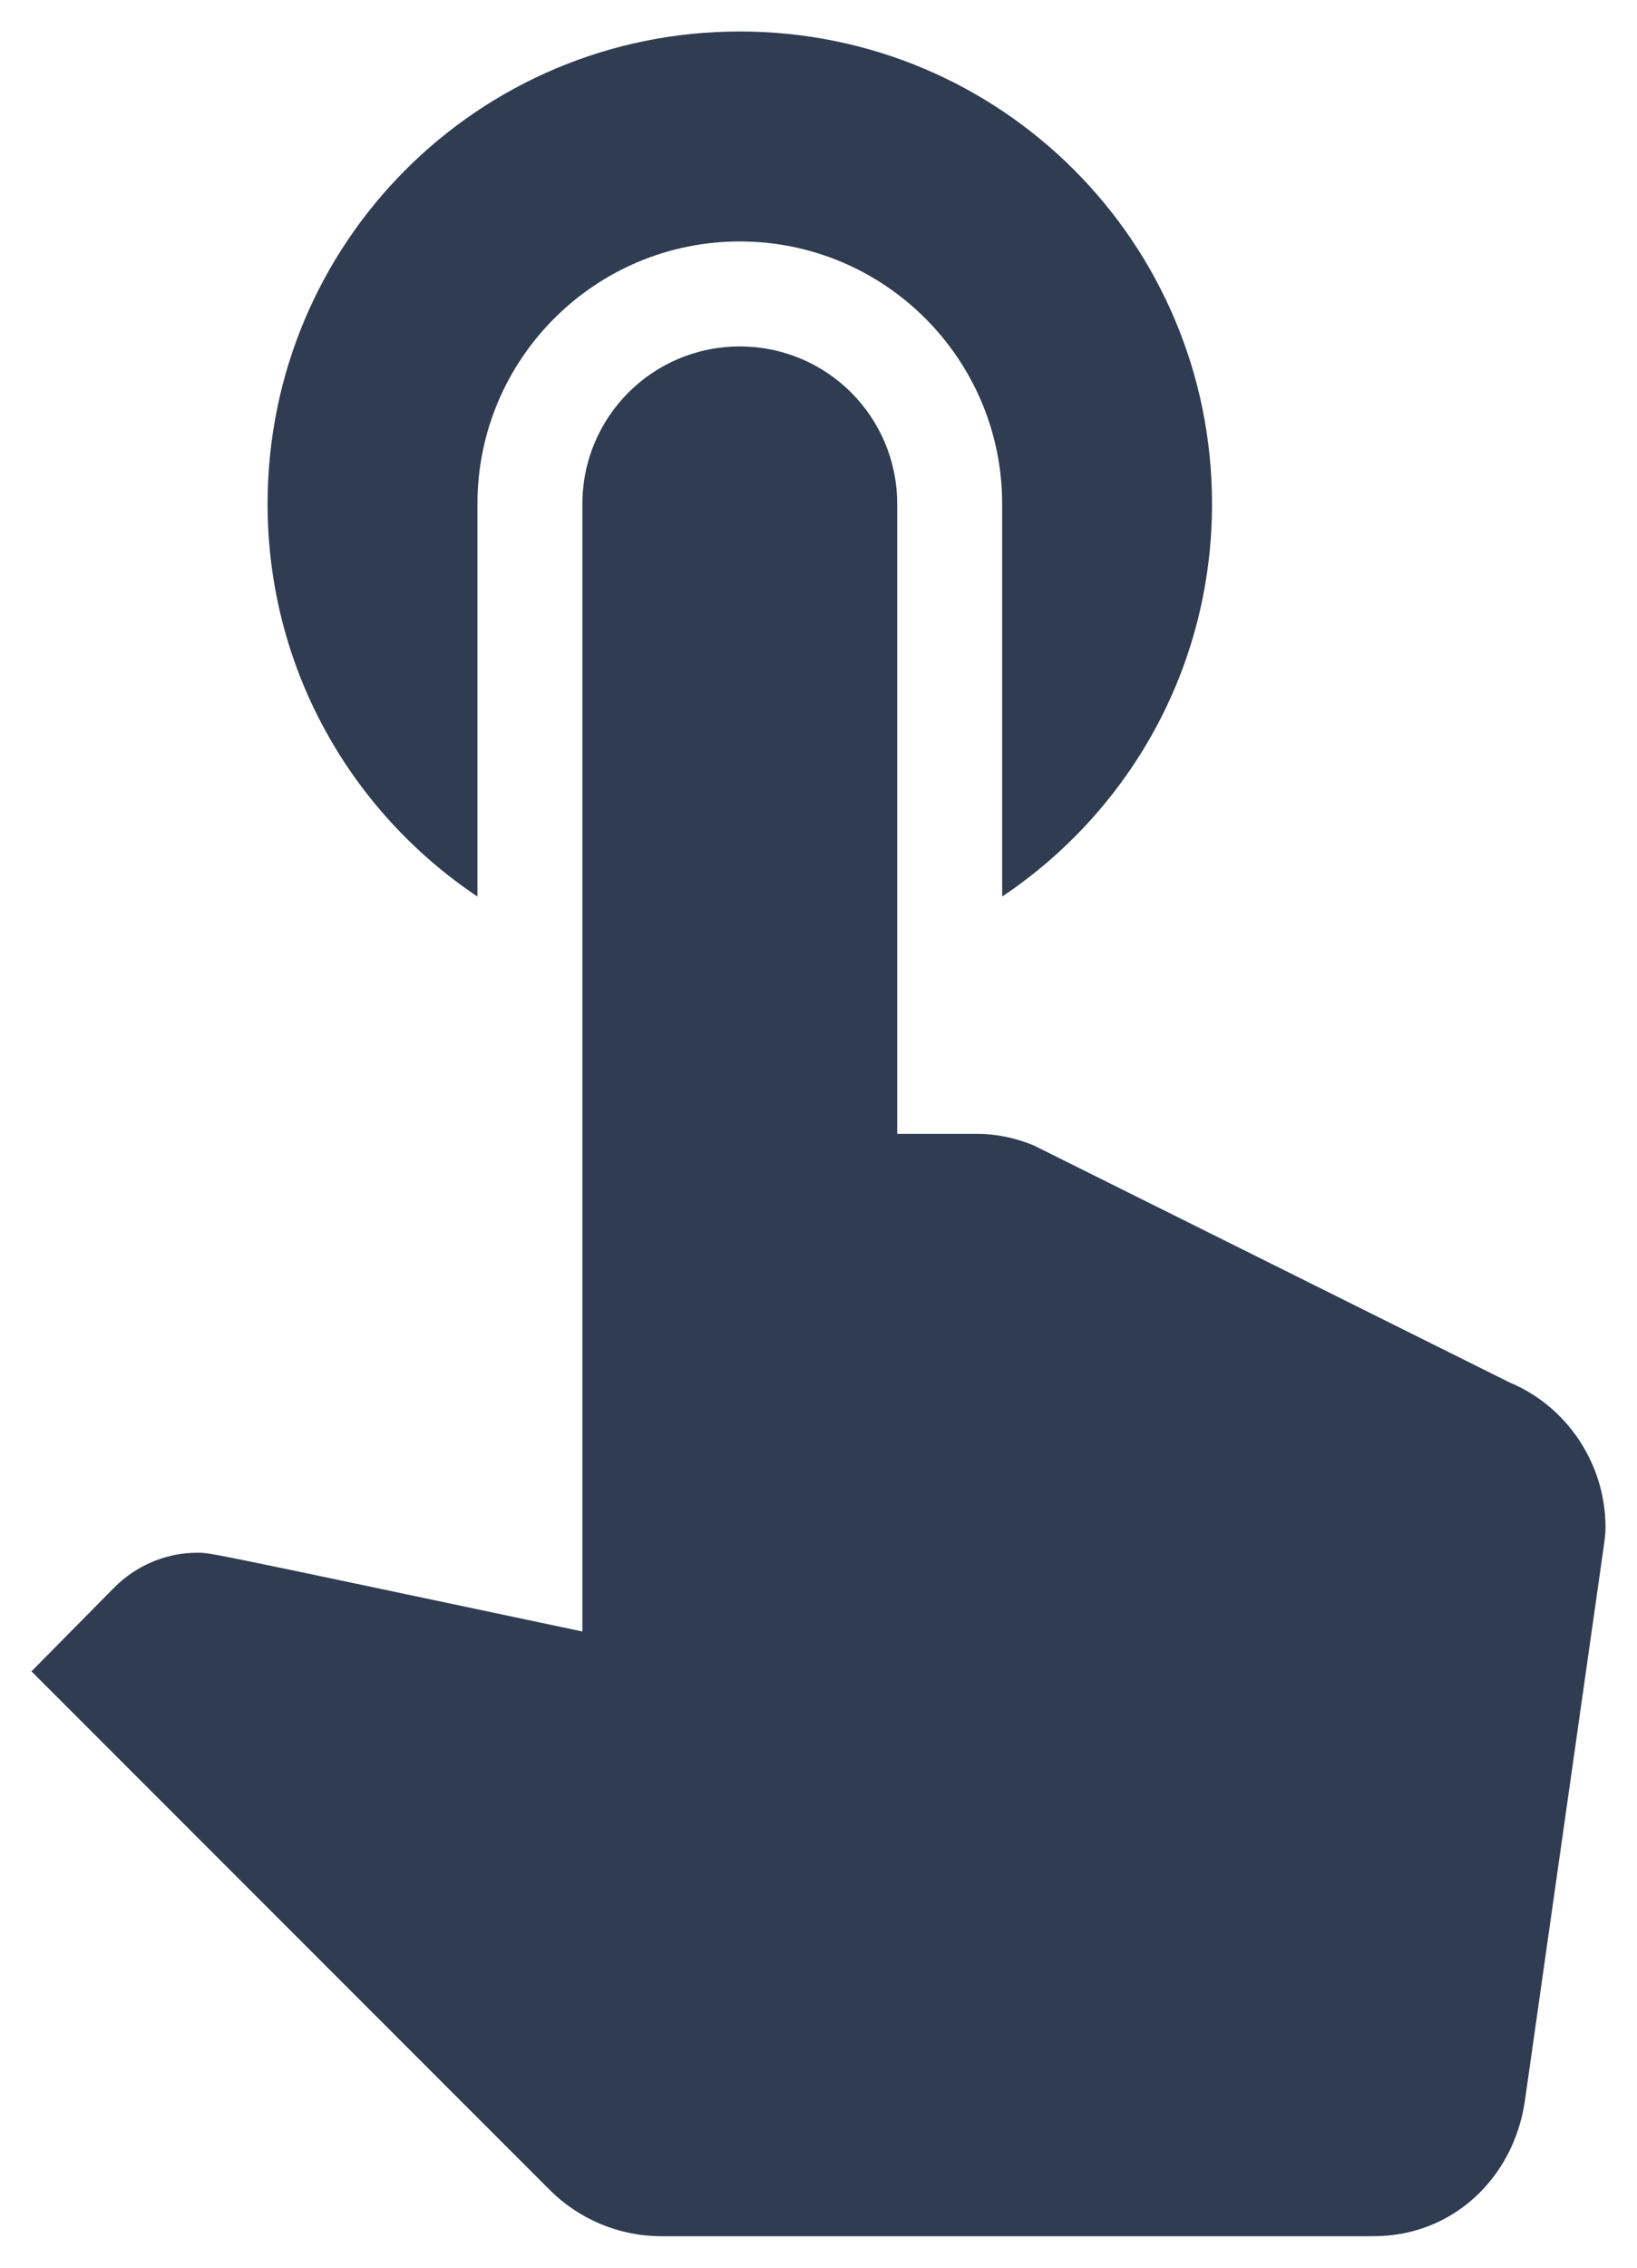 <svg width="26" height="36" viewBox="0 0 26 36" fill="none" xmlns="http://www.w3.org/2000/svg">
<path d="M7.583 14.233V8C7.583 5.7 9.45 3.833 11.75 3.833C14.05 3.833 15.917 5.7 15.917 8V14.233C17.933 12.883 19.25 10.6 19.25 8C19.25 3.85 15.9 0.5 11.75 0.5C7.6 0.5 4.25 3.85 4.25 8C4.25 10.6 5.567 12.883 7.583 14.233ZM23.983 21.95L16.417 18.183C16.133 18.067 15.833 18 15.517 18H14.25V8C14.25 6.617 13.133 5.5 11.75 5.5C10.367 5.5 9.25 6.617 9.25 8V25.9C3.25 24.633 3.35 24.65 3.133 24.65C2.617 24.65 2.15 24.867 1.817 25.2L0.5 26.533L8.733 34.767C9.183 35.217 9.817 35.5 10.5 35.5H21.817C23.067 35.5 24.033 34.583 24.217 33.367L25.467 24.583C25.483 24.467 25.5 24.35 25.5 24.25C25.5 23.217 24.867 22.317 23.983 21.95Z" fill="#2F3C51"/>
</svg>
